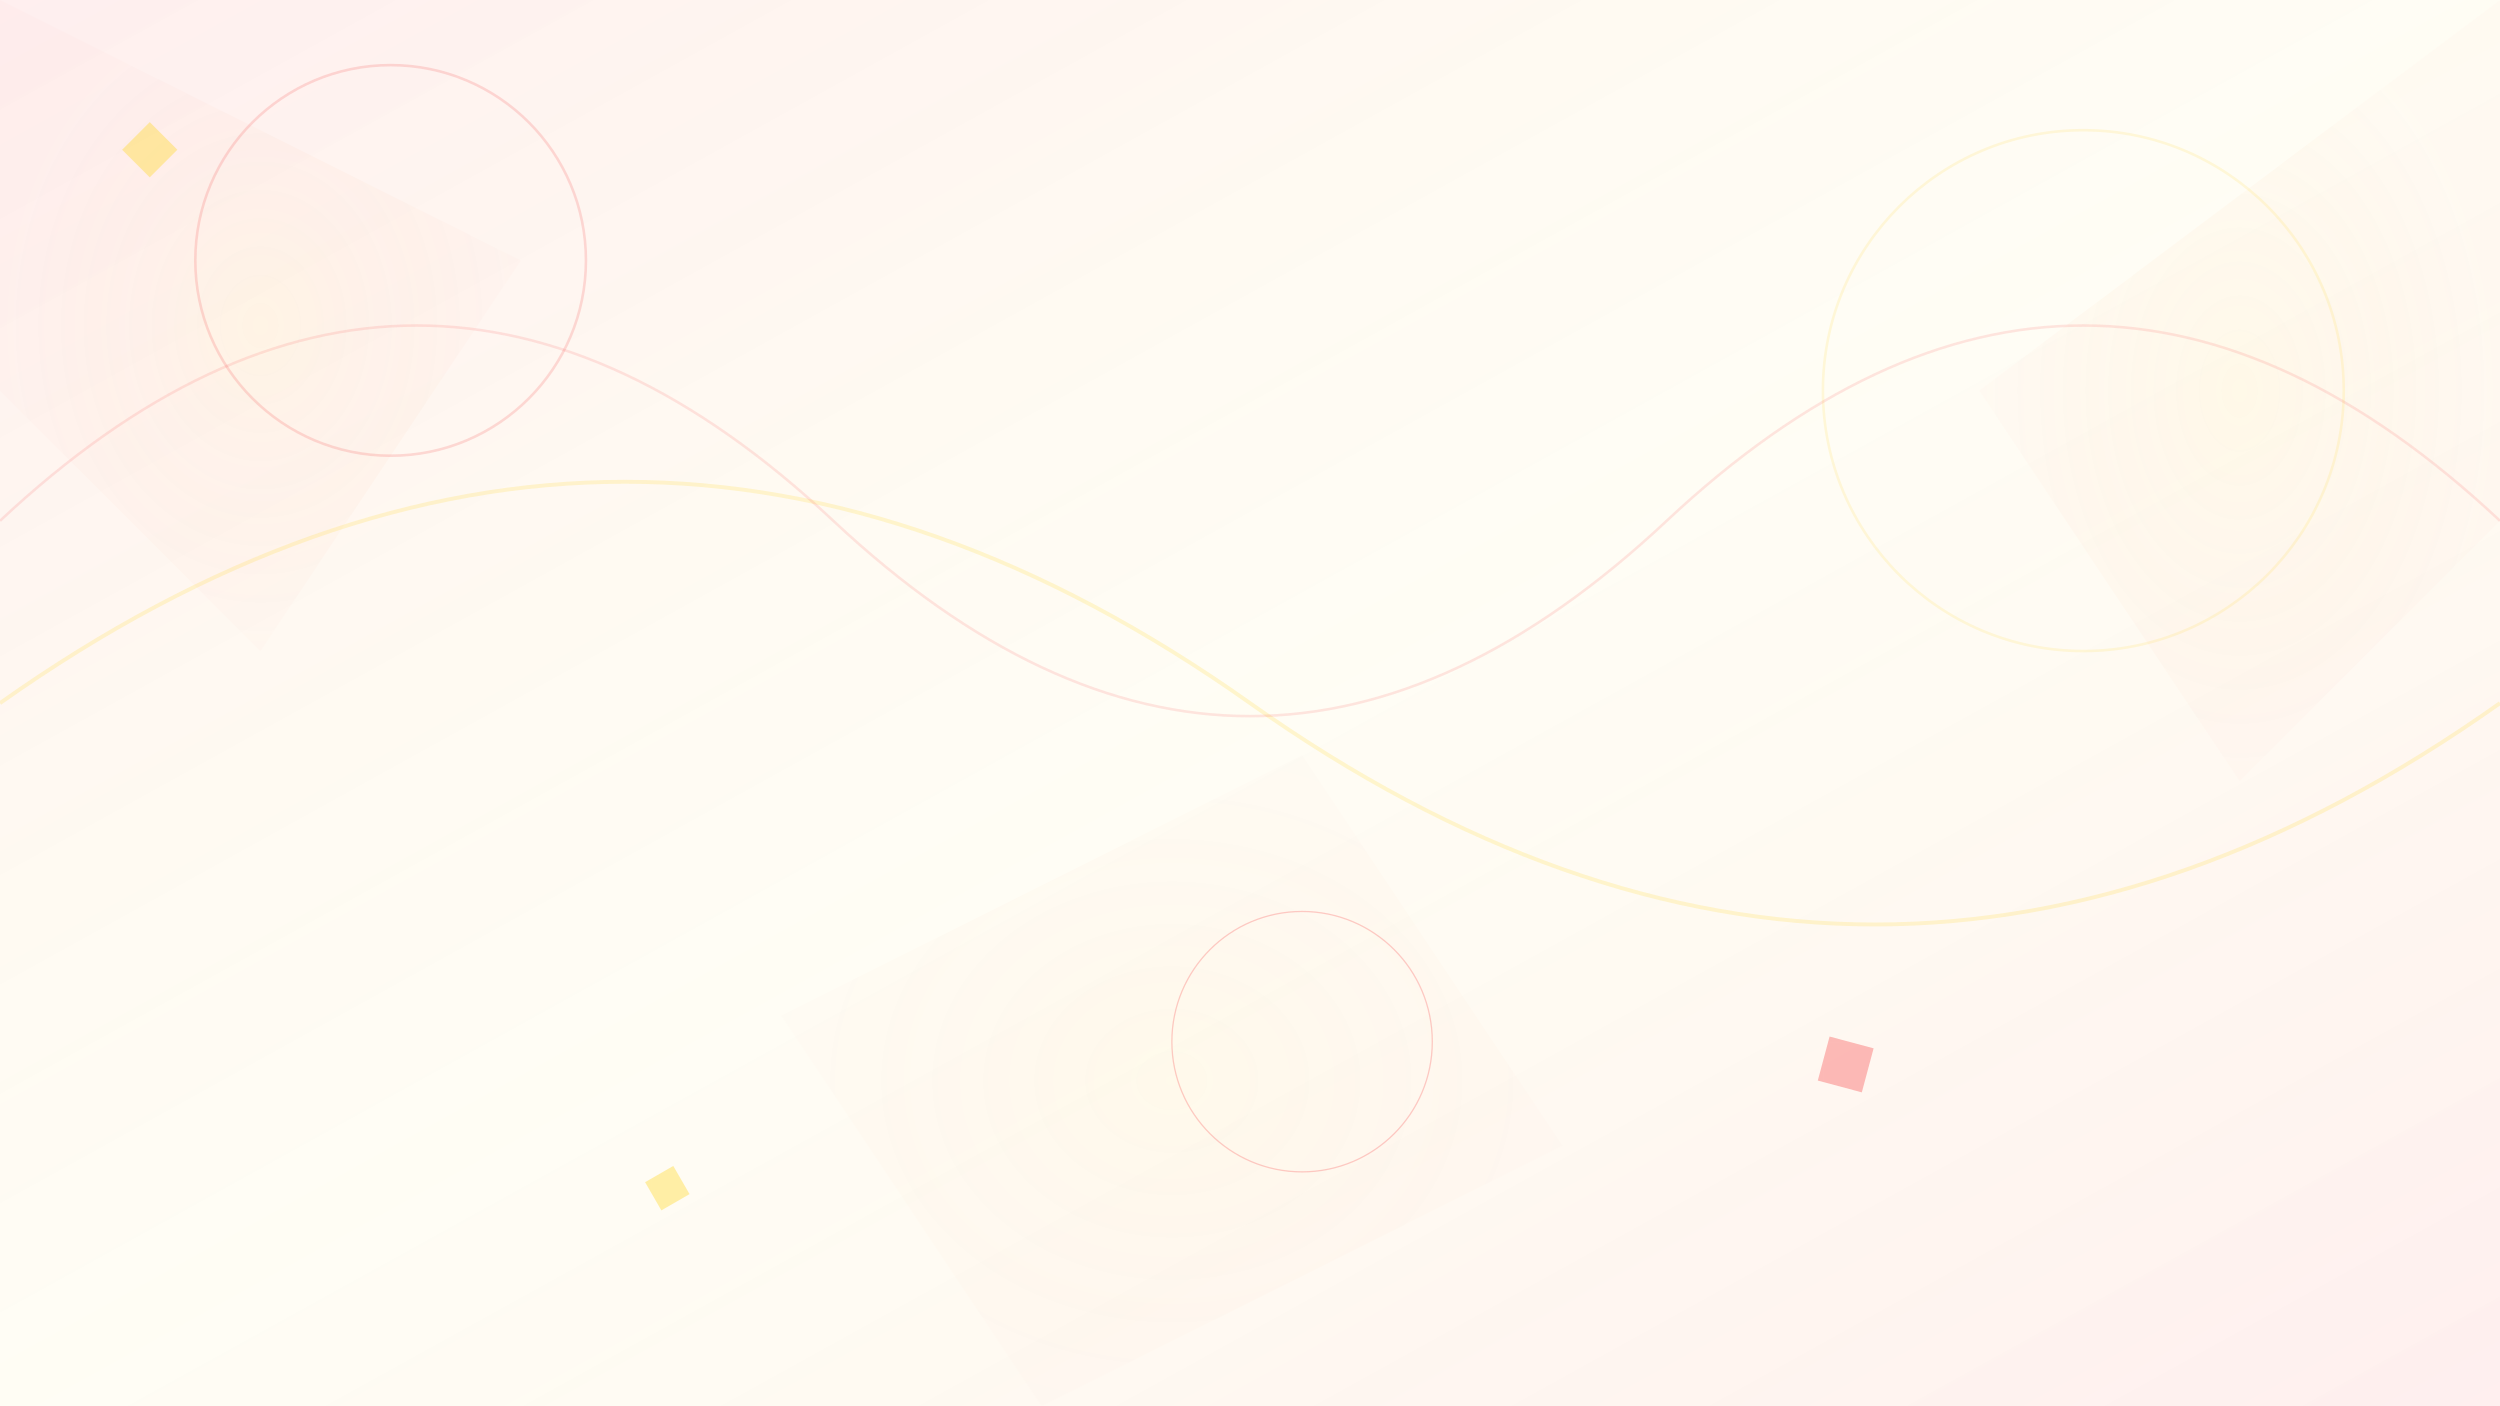 <svg width="1920" height="1080" viewBox="0 0 1920 1080" fill="none" xmlns="http://www.w3.org/2000/svg">
  <!-- Abstract geometric background for hero section -->
  <defs>
    <linearGradient id="grad1" x1="0%" y1="0%" x2="100%" y2="100%">
      <stop offset="0%" style="stop-color:#f75959;stop-opacity:0.1" />
      <stop offset="50%" style="stop-color:#ffd930;stop-opacity:0.05" />
      <stop offset="100%" style="stop-color:#f75959;stop-opacity:0.1" />
    </linearGradient>
    <radialGradient id="radial1" cx="50%" cy="50%" r="50%">
      <stop offset="0%" style="stop-color:#ffd930;stop-opacity:0.2" />
      <stop offset="100%" style="stop-color:#f75959;stop-opacity:0.05" />
    </radialGradient>
  </defs>
  
  <!-- Background base -->
  <rect width="1920" height="1080" fill="url(#grad1)"/>
  
  <!-- Abstract geometric shapes -->
  <polygon points="0,0 400,200 200,500 0,300" fill="url(#radial1)" opacity="0.3"/>
  <polygon points="1920,0 1520,300 1720,600 1920,400" fill="url(#radial1)" opacity="0.3"/>
  <polygon points="800,1080 1200,880 1000,580 600,780" fill="url(#radial1)" opacity="0.2"/>
  
  <!-- Circular elements -->
  <circle cx="300" cy="200" r="150" fill="none" stroke="#f75959" stroke-width="2" opacity="0.2"/>
  <circle cx="1600" cy="300" r="200" fill="none" stroke="#ffd930" stroke-width="2" opacity="0.15"/>
  <circle cx="1000" cy="800" r="100" fill="none" stroke="#f75959" stroke-width="1" opacity="0.3"/>
  
  <!-- Curved paths suggesting movement and journey -->
  <path d="M0,540 Q480,200 960,540 Q1440,880 1920,540" stroke="#ffd930" stroke-width="3" fill="none" opacity="0.2"/>
  <path d="M0,400 Q320,100 640,400 Q960,700 1280,400 Q1600,100 1920,400" stroke="#f75959" stroke-width="2" fill="none" opacity="0.15"/>
  
  <!-- Small accent elements -->
  <g opacity="0.4">
    <rect x="100" y="100" width="30" height="30" fill="#ffd930" transform="rotate(45 115 115)"/>
    <rect x="1700" y="200" width="20" h="20" fill="#f75959" transform="rotate(30 1710 210)"/>
    <rect x="500" y="900" width="25" height="25" fill="#ffd930" transform="rotate(60 512.5 912.5)"/>
    <rect x="1400" y="800" width="35" height="35" fill="#f75959" transform="rotate(15 1417.5 817.5)"/>
  </g>
  
  <!-- Subtle grid pattern -->
  <defs>
    <pattern id="grid" width="100" height="100" patternUnits="userSpaceOnUse">
      <path d="M 100 0 L 0 0 0 100" fill="none" stroke="#ffffff" stroke-width="0.5" opacity="0.05"/>
    </pattern>
  </defs>
  <rect width="1920" height="1080" fill="url(#grid)"/>
</svg>
